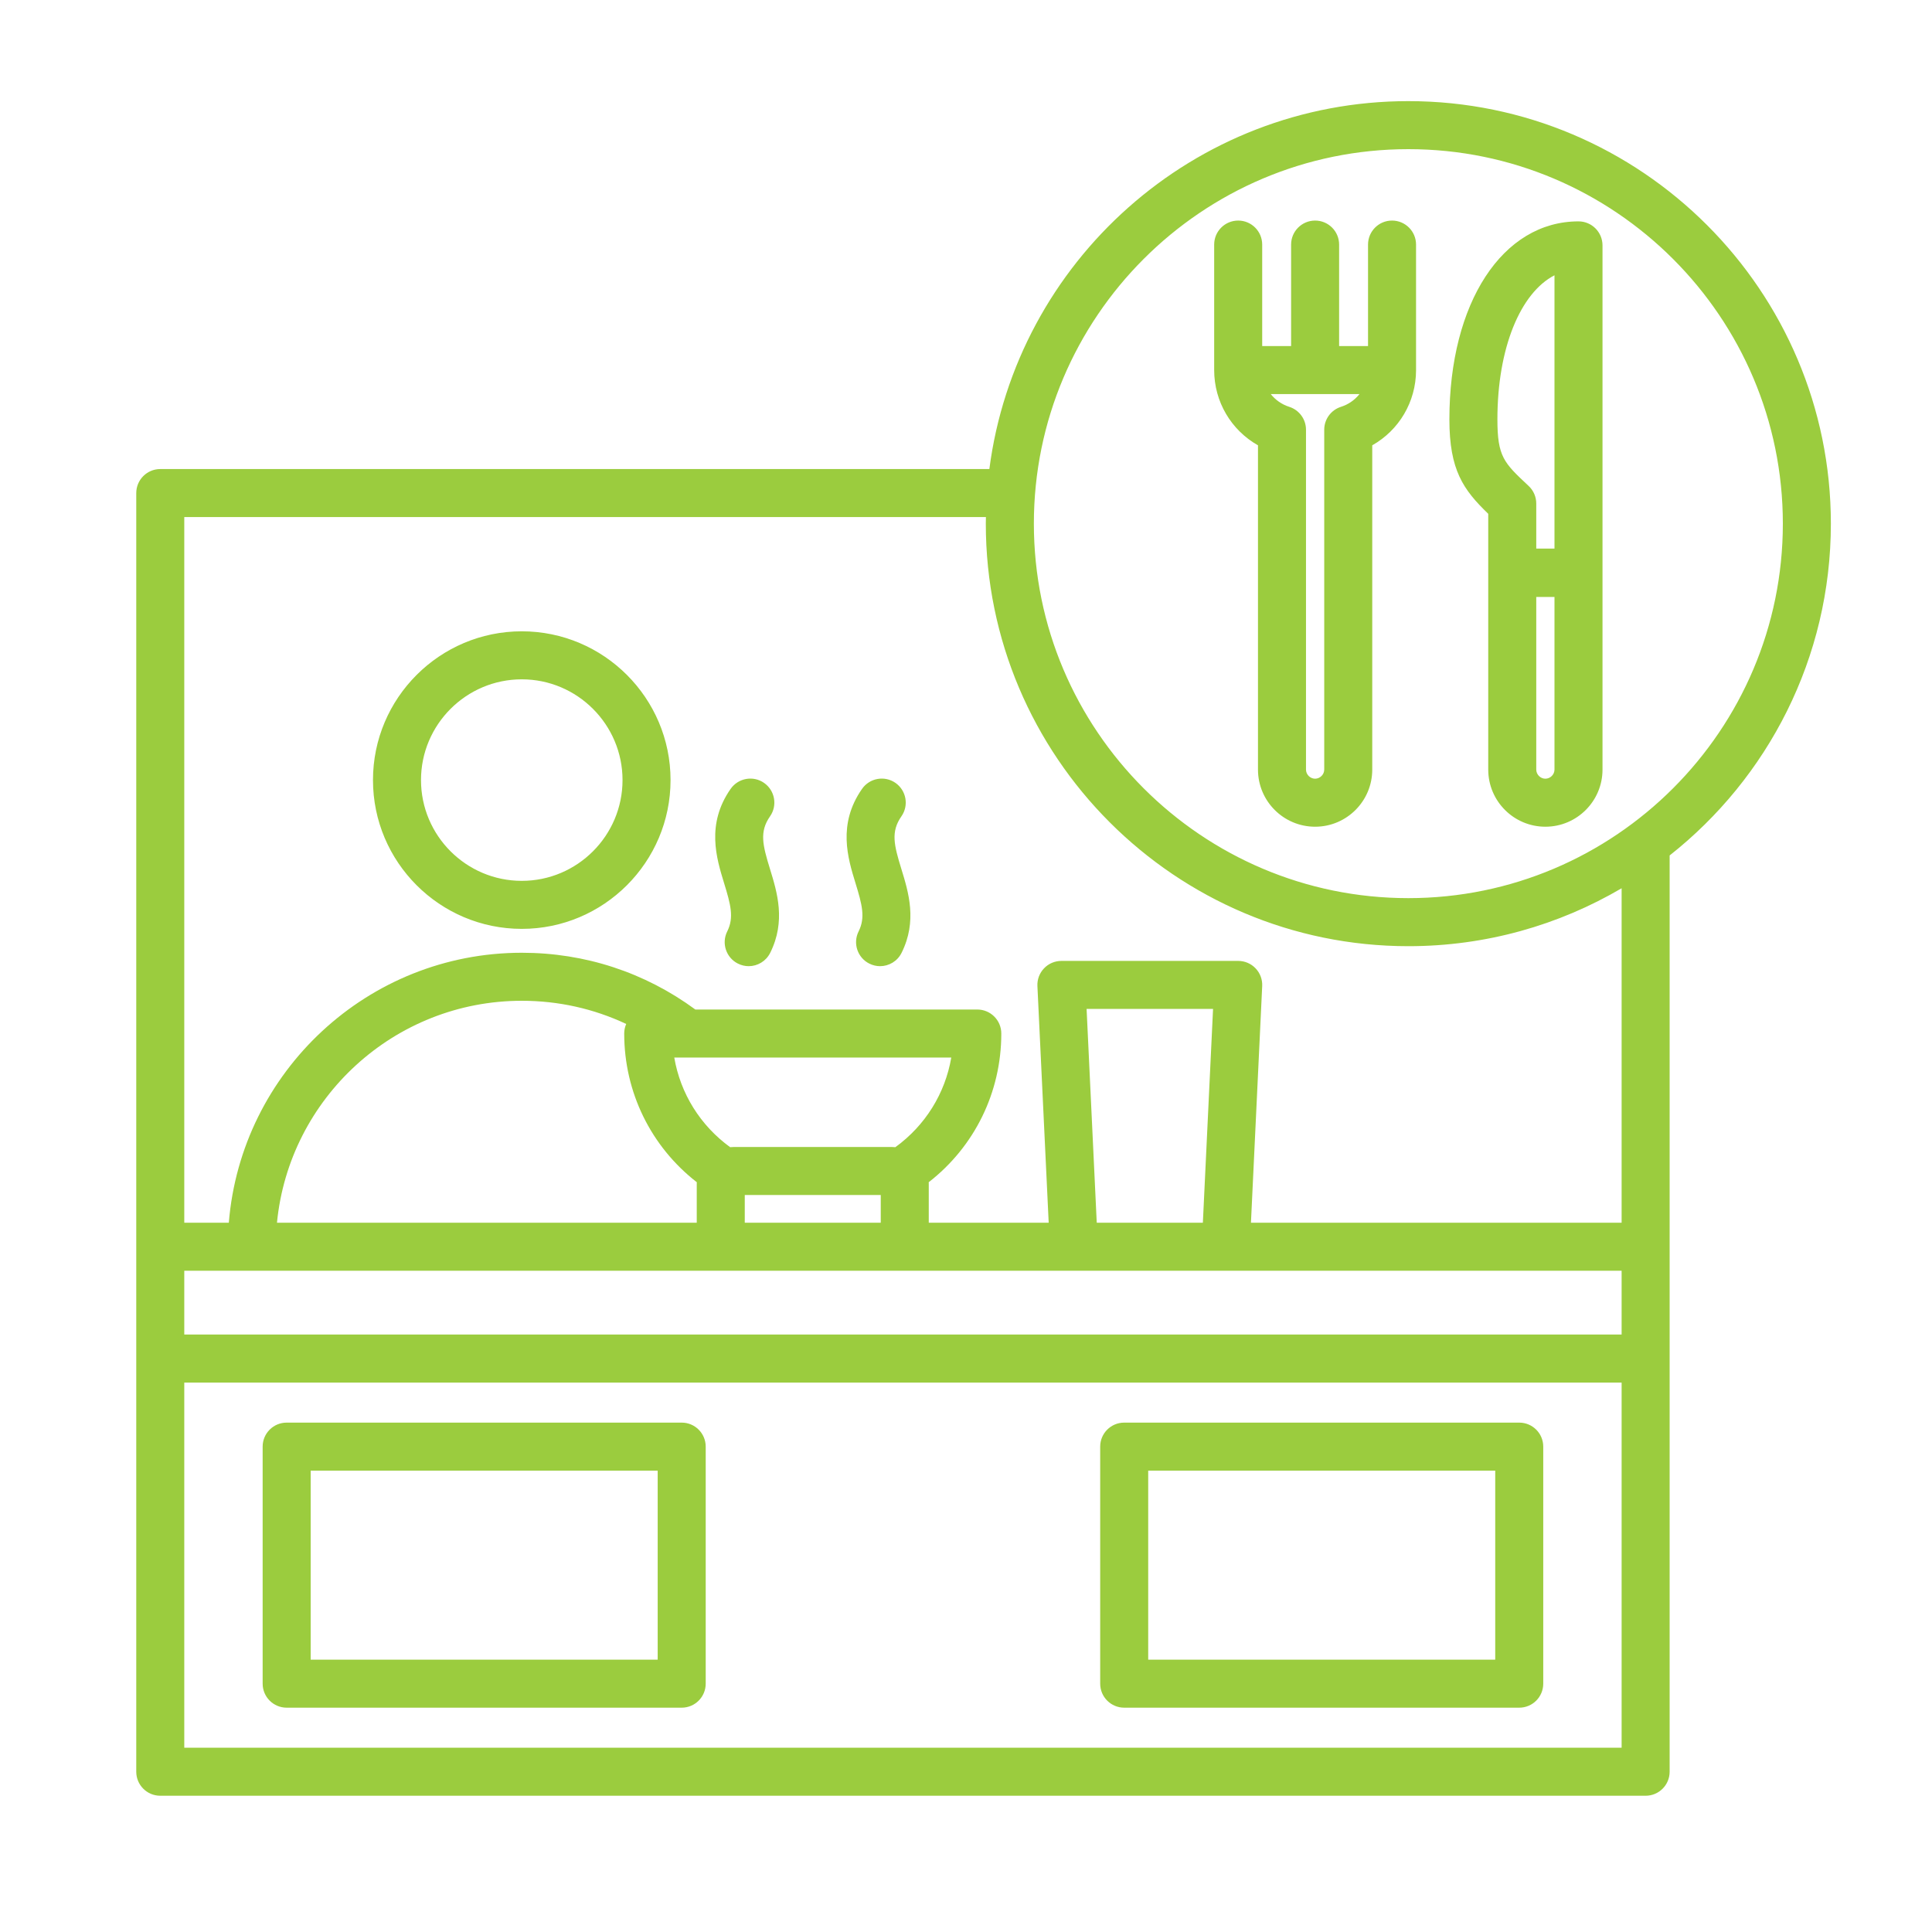 <svg width="55" height="55" viewBox="0 0 55 55" fill="none" xmlns="http://www.w3.org/2000/svg">
<mask id="mask0_597_706" style="mask-type:alpha" maskUnits="userSpaceOnUse" x="0" y="0" width="55" height="55">
<rect width="55" height="55" fill="white"/>
</mask>
<g mask="url(#mask0_597_706)">
</g>
<g clip-path="url(#clip0_597_706)">
<path d="M52.121 14.907C52.121 8.275 46.725 2.879 40.093 2.879C33.987 2.879 28.929 7.452 28.165 13.353H4.562C4.185 13.353 3.879 13.659 3.879 14.037V50.438C3.879 50.815 4.185 51.121 4.562 51.121H46.848C47.225 51.121 47.531 50.815 47.531 50.438V24.353C50.325 22.149 52.121 18.734 52.121 14.907ZM21.202 34.808V34.02H25.073V34.808H21.202ZM25.489 32.658C25.459 32.655 25.429 32.653 25.398 32.653H20.878C20.847 32.653 20.816 32.655 20.786 32.658C19.935 32.04 19.37 31.129 19.195 30.106H27.081C26.906 31.129 26.341 32.04 25.489 32.658ZM19.837 33.656C19.837 33.669 19.835 33.682 19.835 33.696V34.808H7.885C8.23 31.267 11.223 28.49 14.854 28.49C15.899 28.49 16.905 28.716 17.827 29.15C17.79 29.234 17.77 29.326 17.77 29.422C17.77 31.098 18.533 32.642 19.837 33.656ZM46.164 36.175V37.991H5.246V36.175H46.164ZM30.933 28.722H34.533L34.243 34.808H31.222L30.933 28.722ZM5.246 49.754V39.359H46.164V49.754H5.246ZM46.164 34.808H35.612L35.932 28.071C35.941 27.884 35.873 27.702 35.744 27.567C35.615 27.431 35.436 27.355 35.249 27.355H30.216C30.029 27.355 29.85 27.431 29.721 27.567C29.592 27.702 29.524 27.884 29.533 28.071L29.854 34.808H26.44V33.696C26.44 33.682 26.439 33.669 26.438 33.656C27.742 32.642 28.505 31.098 28.505 29.422C28.505 29.045 28.199 28.739 27.822 28.739H19.795C18.355 27.681 16.652 27.123 14.854 27.123C10.469 27.123 6.864 30.512 6.514 34.808H5.246V14.72H28.067C28.066 14.783 28.064 14.845 28.064 14.907C28.064 21.54 33.46 26.936 40.093 26.936C42.306 26.936 44.381 26.334 46.164 25.287V34.808ZM40.093 25.568C34.214 25.568 29.432 20.786 29.432 14.907C29.432 9.029 34.214 4.246 40.093 4.246C45.971 4.246 50.754 9.029 50.754 14.907C50.754 20.786 45.971 25.568 40.093 25.568ZM40.312 6.963C40.312 6.585 40.006 6.279 39.628 6.279C39.251 6.279 38.945 6.585 38.945 6.963V9.851H38.122V6.963C38.122 6.585 37.816 6.279 37.439 6.279C37.061 6.279 36.755 6.585 36.755 6.963V9.851H35.932V6.963C35.932 6.585 35.626 6.279 35.249 6.279C34.871 6.279 34.565 6.585 34.565 6.963V10.535C34.565 11.438 35.05 12.246 35.812 12.677V21.909C35.812 22.806 36.541 23.535 37.439 23.535C38.336 23.535 39.065 22.806 39.065 21.909V12.677C39.825 12.248 40.309 11.444 40.312 10.544C40.312 10.541 40.312 10.538 40.312 10.535C40.312 10.532 40.312 10.529 40.312 10.527V6.963ZM38.176 11.581C37.892 11.671 37.698 11.934 37.698 12.233V21.909C37.698 22.049 37.579 22.168 37.438 22.168C37.298 22.168 37.179 22.049 37.179 21.909V12.233C37.179 11.934 36.985 11.671 36.701 11.581C36.49 11.514 36.308 11.385 36.175 11.218H38.702C38.569 11.385 38.387 11.514 38.176 11.581ZM44.937 6.302C42.772 6.302 41.261 8.62 41.261 11.939C41.261 13.385 41.657 13.941 42.367 14.627V21.909C42.367 22.806 43.096 23.535 43.994 23.535C44.891 23.535 45.62 22.806 45.62 21.909V6.986C45.62 6.608 45.314 6.302 44.937 6.302ZM42.628 11.939C42.628 9.91 43.281 8.338 44.253 7.837V15.617H43.734V14.334C43.734 14.145 43.656 13.964 43.518 13.835L43.5 13.818C42.812 13.173 42.628 12.999 42.628 11.939ZM43.993 22.168C43.853 22.168 43.734 22.049 43.734 21.909V16.994H44.253V21.909C44.253 22.049 44.134 22.168 43.993 22.168ZM14.854 17.972C12.518 17.972 10.618 19.872 10.618 22.207C10.618 24.543 12.518 26.443 14.854 26.443C17.189 26.443 19.089 24.543 19.089 22.207C19.089 19.872 17.189 17.972 14.854 17.972ZM14.854 25.076C13.272 25.076 11.985 23.789 11.985 22.207C11.985 20.626 13.272 19.339 14.854 19.339C16.435 19.339 17.722 20.626 17.722 22.207C17.722 23.789 16.435 25.076 14.854 25.076ZM21.92 24.738C22.124 25.4 22.377 26.224 21.925 27.127C21.805 27.366 21.564 27.505 21.313 27.505C21.21 27.505 21.106 27.481 21.008 27.432C20.67 27.263 20.534 26.852 20.703 26.515C20.9 26.121 20.802 25.754 20.613 25.14C20.396 24.432 20.097 23.463 20.8 22.457C21.017 22.148 21.443 22.072 21.752 22.288C22.062 22.505 22.137 22.931 21.921 23.24C21.615 23.679 21.71 24.055 21.92 24.738ZM25.66 24.738C25.864 25.4 26.117 26.224 25.665 27.127C25.546 27.366 25.304 27.505 25.053 27.505C24.951 27.505 24.846 27.481 24.748 27.432C24.41 27.263 24.274 26.852 24.443 26.515C24.64 26.121 24.543 25.754 24.354 25.14C24.136 24.432 23.838 23.463 24.541 22.457C24.757 22.148 25.183 22.072 25.493 22.288C25.802 22.505 25.878 22.931 25.661 23.24C25.355 23.679 25.45 24.055 25.66 24.738ZM19.407 40.499H8.16C7.783 40.499 7.477 40.805 7.477 41.182V47.93C7.477 48.308 7.783 48.614 8.16 48.614H19.407C19.784 48.614 20.09 48.308 20.09 47.93V41.182C20.09 40.805 19.784 40.499 19.407 40.499ZM18.723 47.247H8.844V41.866H18.723V47.247ZM43.25 40.499H32.003C31.626 40.499 31.32 40.805 31.32 41.182V47.93C31.32 48.308 31.626 48.614 32.003 48.614H43.25C43.627 48.614 43.933 48.308 43.933 47.93V41.182C43.933 40.805 43.627 40.499 43.25 40.499ZM42.566 47.247H32.687V41.866H42.566V47.247Z" fill="#9BCC3E"/>
</g>
<defs>
<clipPath id="clip0_597_706">
<rect width="50" height="50" fill="white" transform="translate(3 2)"/>
</clipPath>
</defs>
</svg>
